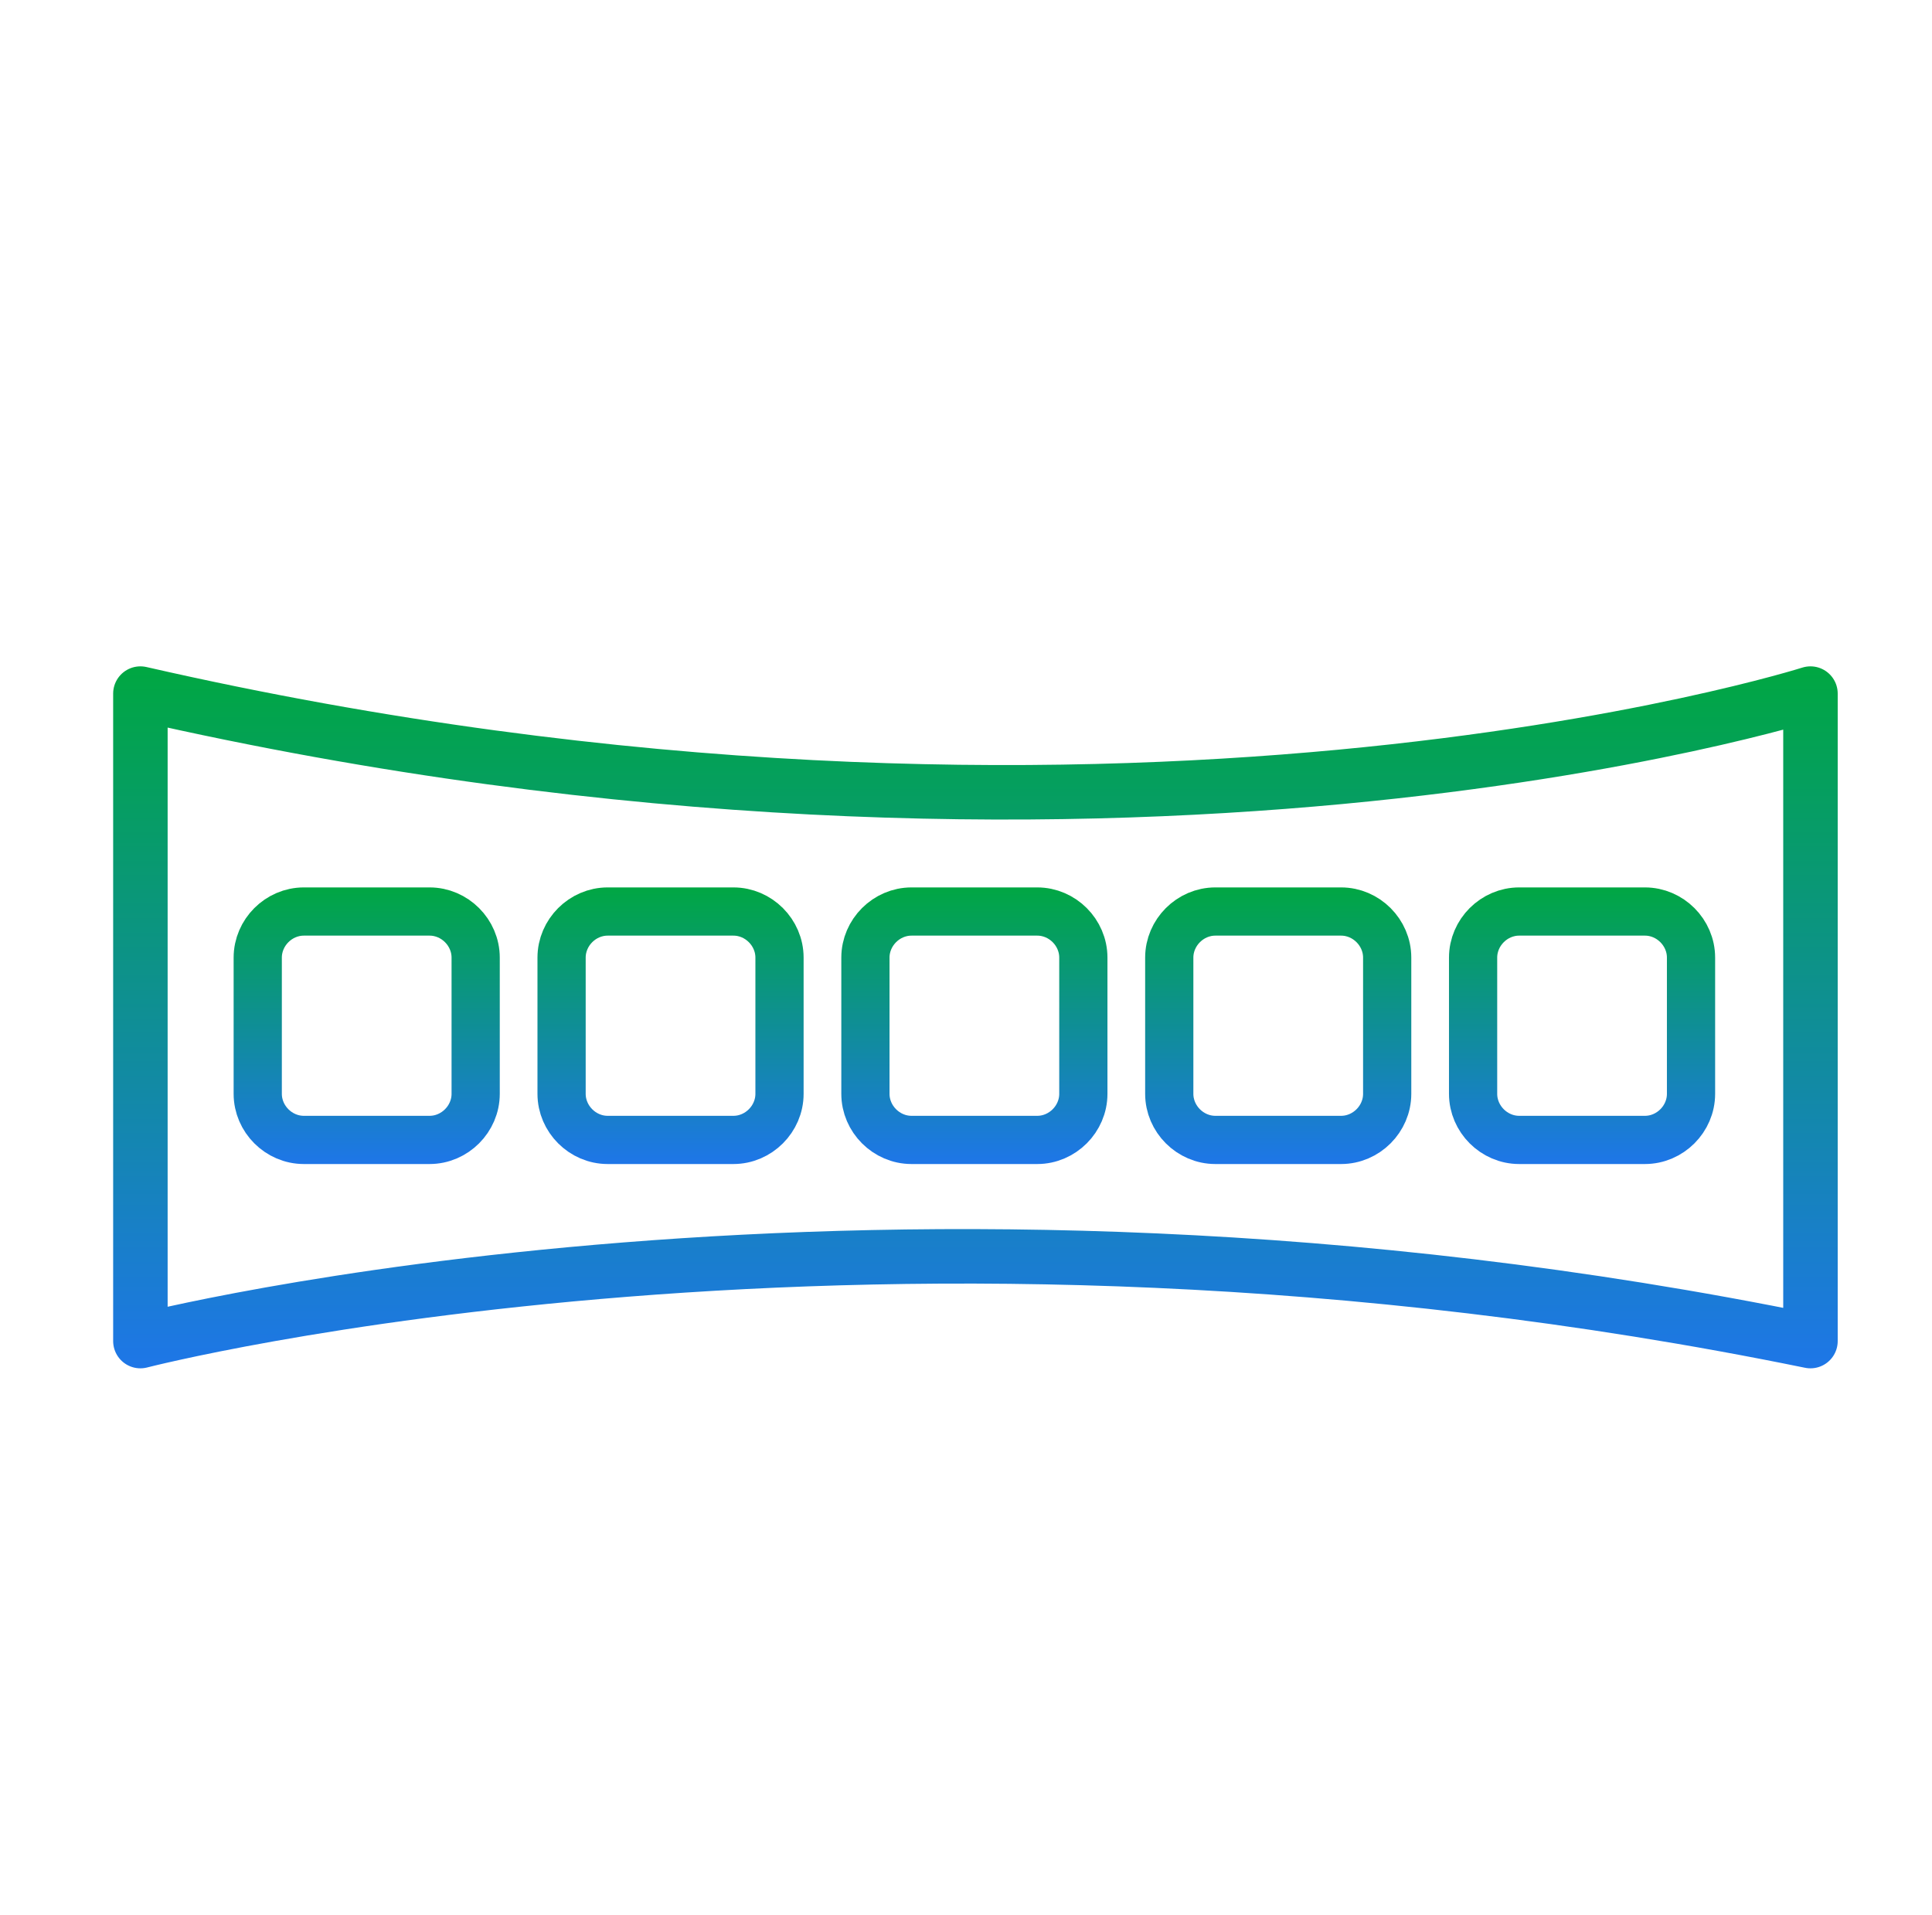<?xml version="1.0" encoding="UTF-8"?> <!-- Generator: Adobe Illustrator 23.0.2, SVG Export Plug-In . SVG Version: 6.00 Build 0) --> <svg xmlns="http://www.w3.org/2000/svg" xmlns:xlink="http://www.w3.org/1999/xlink" id="Capa_1" x="0px" y="0px" viewBox="0 0 92.2 91.4" style="enable-background:new 0 0 92.2 91.4;" xml:space="preserve"> <style type="text/css"> .st0{fill:none;stroke:url(#SVGID_1_);stroke-width:2.6;stroke-linecap:round;stroke-linejoin:round;stroke-miterlimit:10;} .st1{fill:none;stroke:url(#SVGID_2_);stroke-width:2.301;stroke-linecap:round;stroke-linejoin:round;stroke-miterlimit:10;} .st2{fill:none;stroke:url(#SVGID_3_);stroke-width:2.301;stroke-linecap:round;stroke-linejoin:round;stroke-miterlimit:10;} .st3{fill:none;stroke:url(#SVGID_4_);stroke-width:2.301;stroke-linecap:round;stroke-linejoin:round;stroke-miterlimit:10;} .st4{fill:none;stroke:url(#SVGID_5_);stroke-width:2.301;stroke-linecap:round;stroke-linejoin:round;stroke-miterlimit:10;} .st5{fill:none;stroke:url(#SVGID_6_);stroke-width:2.301;stroke-linecap:round;stroke-linejoin:round;stroke-miterlimit:10;} </style> <g> <linearGradient id="SVGID_1_" gradientUnits="userSpaceOnUse" x1="46.5" y1="31.843" x2="46.5" y2="65.356"> <stop offset="0" style="stop-color:#00A742"></stop> <stop offset="1" style="stop-color:#1E76E8"></stop> </linearGradient> <path class="st0" d="M6.7,33.1v30.9c0,0,35.2-9.1,79.7,0c0-30.9,0-30.9,0-30.9S53.1,43.7,6.7,33.1z"></path> <g> <linearGradient id="SVGID_2_" gradientUnits="userSpaceOnUse" x1="17.456" y1="42.266" x2="17.456" y2="55.501"> <stop offset="0" style="stop-color:#00A742"></stop> <stop offset="1" style="stop-color:#1E76E8"></stop> </linearGradient> <path class="st1" d="M20.5,54.4h-6c-1.2,0-2.2-1-2.2-2.2v-6.5c0-1.2,1-2.2,2.2-2.2h6c1.2,0,2.2,1,2.2,2.2v6.5 C22.7,53.4,21.7,54.4,20.5,54.4z"></path> <linearGradient id="SVGID_3_" gradientUnits="userSpaceOnUse" x1="31.978" y1="42.266" x2="31.978" y2="55.501"> <stop offset="0" style="stop-color:#00A742"></stop> <stop offset="1" style="stop-color:#1E76E8"></stop> </linearGradient> <path class="st2" d="M35,54.4h-6c-1.2,0-2.2-1-2.2-2.2v-6.5c0-1.2,1-2.2,2.2-2.2h6c1.2,0,2.2,1,2.2,2.2v6.5 C37.2,53.4,36.2,54.4,35,54.4z"></path> <linearGradient id="SVGID_4_" gradientUnits="userSpaceOnUse" x1="46.5" y1="42.266" x2="46.5" y2="55.501"> <stop offset="0" style="stop-color:#00A742"></stop> <stop offset="1" style="stop-color:#1E76E8"></stop> </linearGradient> <path class="st3" d="M49.5,54.4h-6c-1.2,0-2.2-1-2.2-2.2v-6.5c0-1.2,1-2.2,2.2-2.2h6c1.2,0,2.2,1,2.2,2.2v6.5 C51.7,53.4,50.7,54.4,49.5,54.4z"></path> <linearGradient id="SVGID_5_" gradientUnits="userSpaceOnUse" x1="61.022" y1="42.266" x2="61.022" y2="55.501"> <stop offset="0" style="stop-color:#00A742"></stop> <stop offset="1" style="stop-color:#1E76E8"></stop> </linearGradient> <path class="st4" d="M64,54.4h-6c-1.2,0-2.2-1-2.2-2.2v-6.5c0-1.2,1-2.2,2.2-2.2h6c1.2,0,2.2,1,2.2,2.2v6.5 C66.2,53.4,65.2,54.4,64,54.4z"></path> <linearGradient id="SVGID_6_" gradientUnits="userSpaceOnUse" x1="75.544" y1="42.266" x2="75.544" y2="55.501"> <stop offset="0" style="stop-color:#00A742"></stop> <stop offset="1" style="stop-color:#1E76E8"></stop> </linearGradient> <path class="st5" d="M78.5,54.4h-6c-1.2,0-2.2-1-2.2-2.2v-6.5c0-1.2,1-2.2,2.2-2.2h6c1.2,0,2.2,1,2.2,2.2v6.5 C80.7,53.4,79.7,54.4,78.5,54.4z"></path> </g> </g> </svg> 